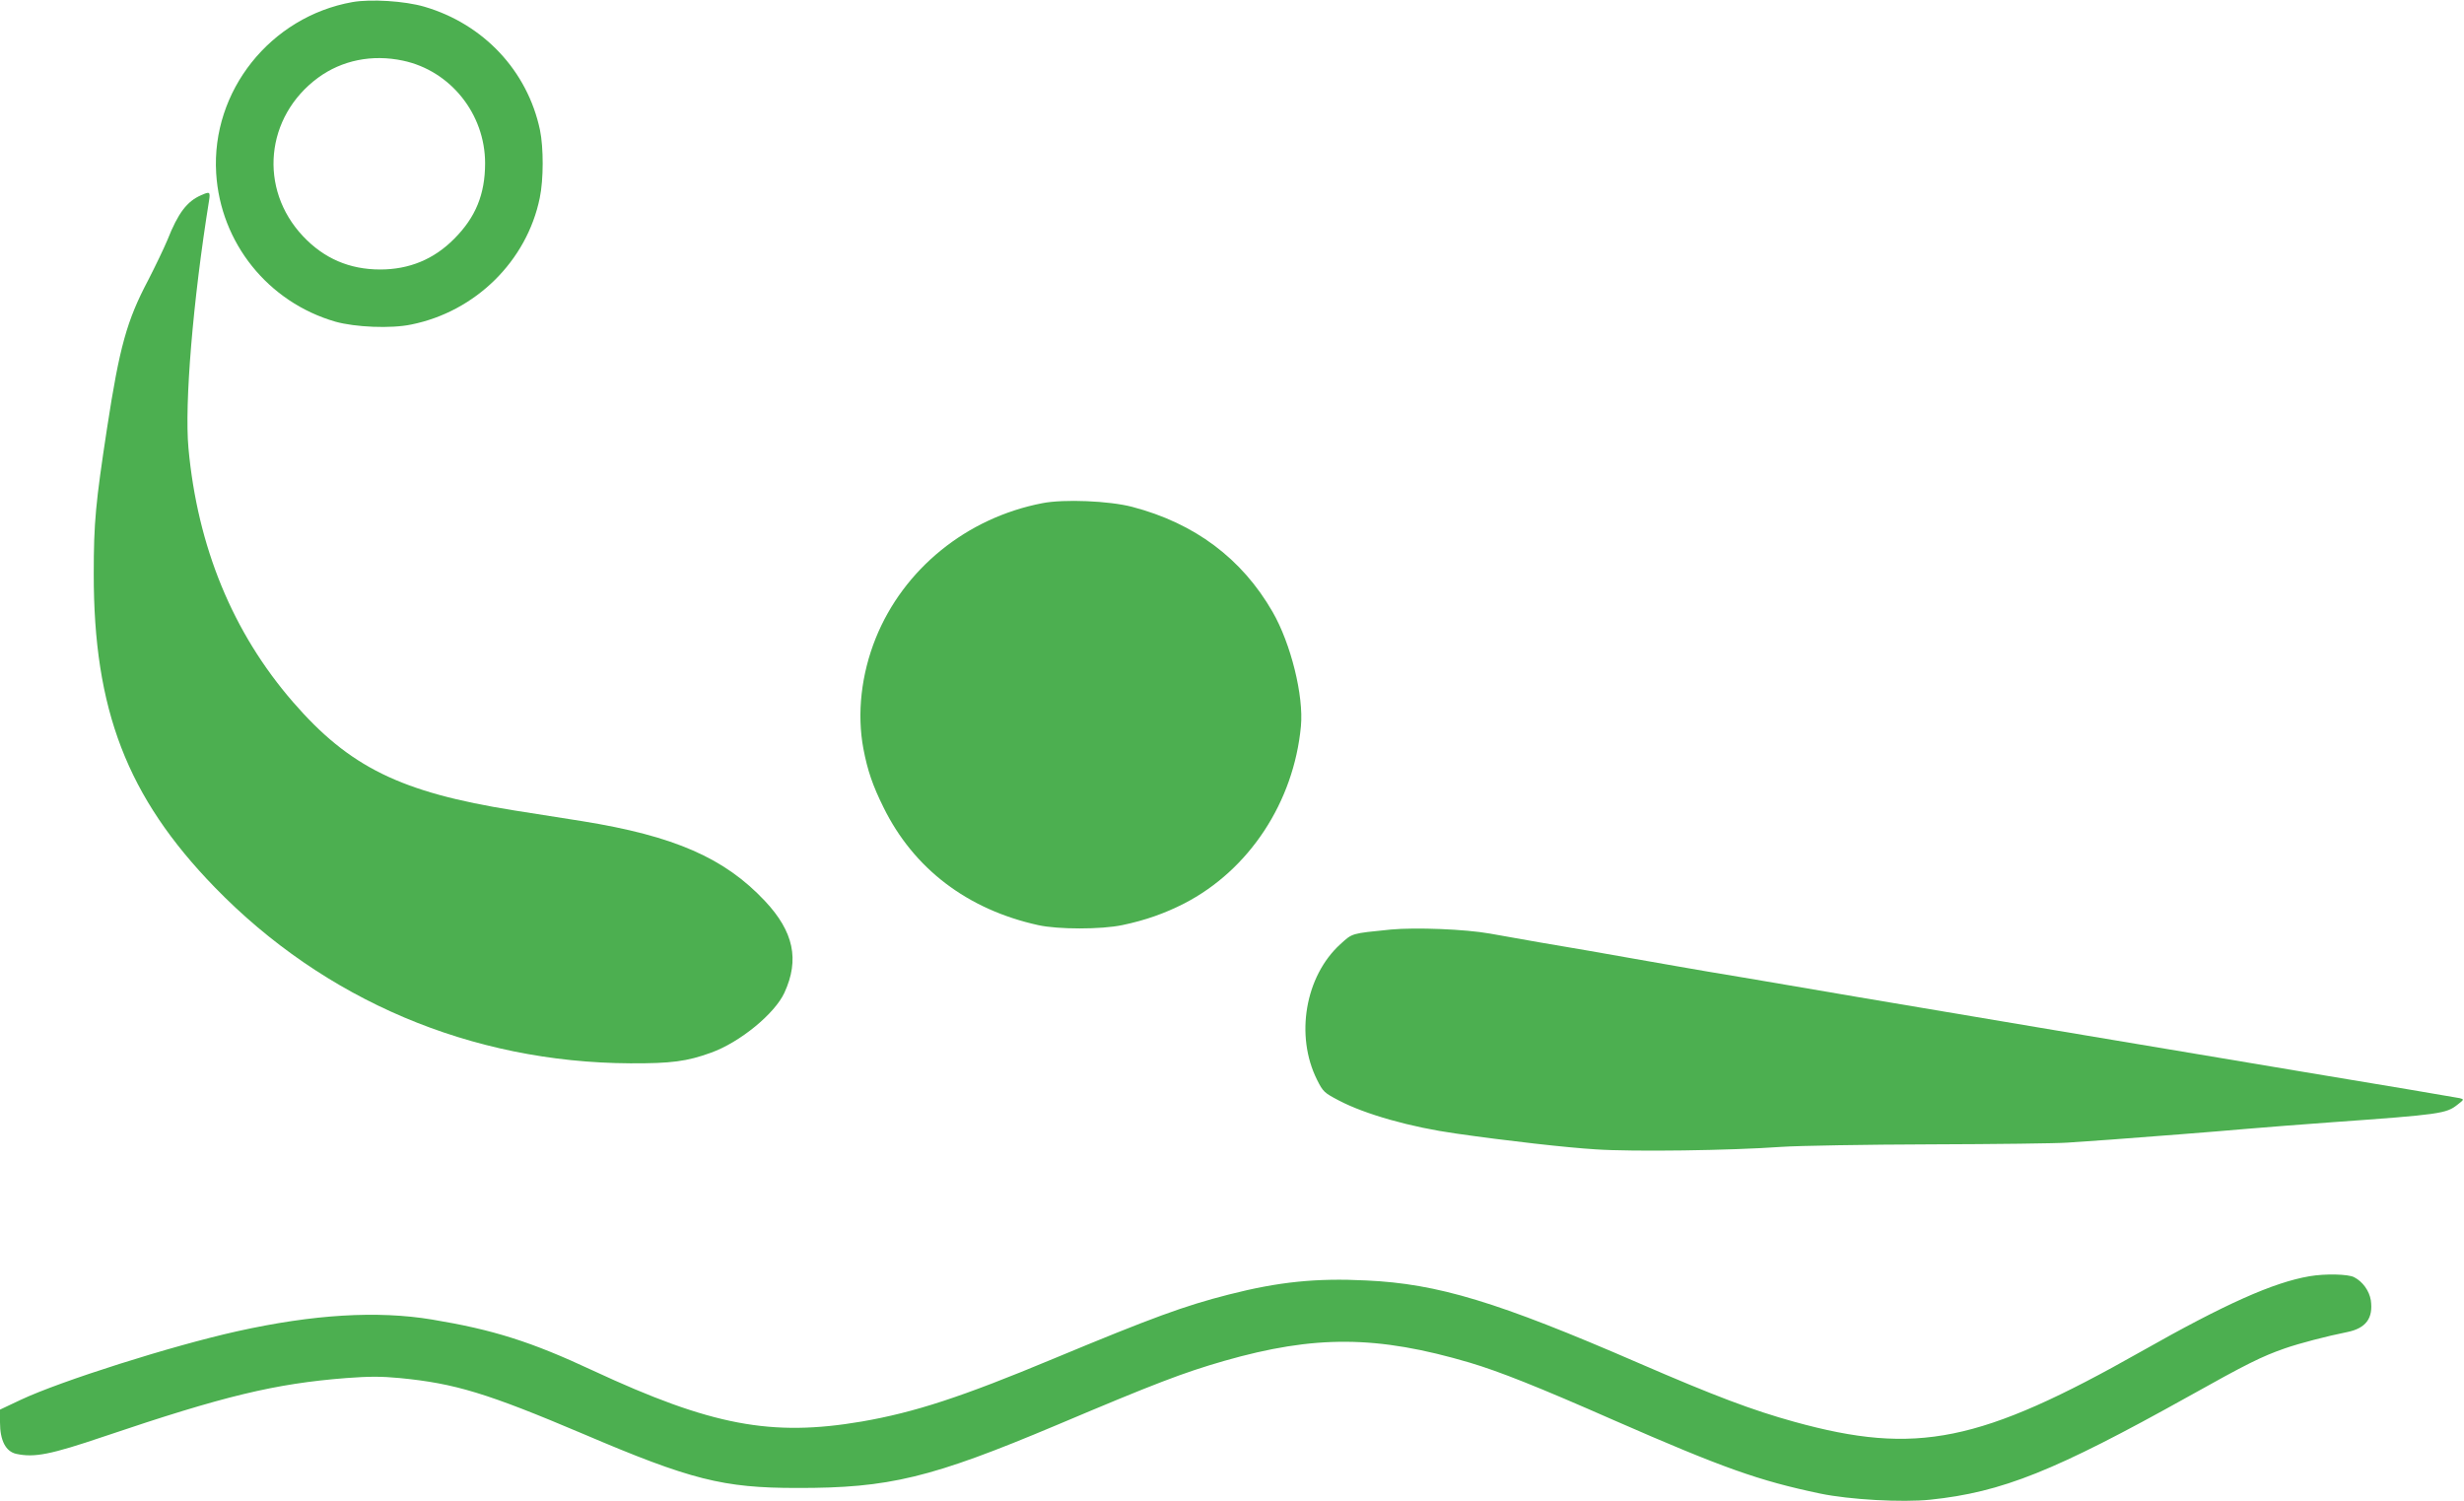 <?xml version="1.0" standalone="no"?>
<!DOCTYPE svg PUBLIC "-//W3C//DTD SVG 20010904//EN"
 "http://www.w3.org/TR/2001/REC-SVG-20010904/DTD/svg10.dtd">
<svg version="1.0" xmlns="http://www.w3.org/2000/svg"
 width="1280pt" height="780pt" viewBox="0 0 1280 780"
 preserveAspectRatio="xMidYMid meet">
<g transform="translate(0,780) scale(0.1,-0.1)"
fill="#4caf50" stroke="none">
<path d="M1830 7789 c-425 -76 -733 -462 -707 -889 22 -362 270 -670 619 -771
103 -29 289 -37 394 -15 334 67 601 330 668 658 20 96 20 261 1 353 -65 307
-293 550 -600 640 -102 30 -279 41 -375 24z m263 -304 c247 -52 427 -277 427
-533 0 -161 -49 -281 -161 -393 -105 -106 -233 -159 -384 -159 -159 0 -292 57
-401 173 -232 246 -196 621 78 823 124 91 281 123 441 89z"/>
<path d="M1045 6786 c-74 -32 -120 -93 -175 -232 -18 -43 -63 -137 -100 -209
-111 -210 -149 -346 -214 -770 -59 -387 -69 -488 -69 -755 -1 -707 173 -1160
628 -1629 570 -587 1333 -911 2160 -915 211 -1 294 10 418 55 151 54 332 203
382 312 79 172 48 317 -101 476 -210 224 -471 338 -949 415 -88 14 -248 39
-355 56 -589 94 -855 225 -1148 563 -313 361 -496 806 -543 1319 -21 230 23
764 107 1286 7 46 4 48 -41 28z"/>
<path d="M5415 5186 c-394 -76 -721 -342 -866 -702 -75 -187 -98 -391 -64
-573 22 -115 48 -191 105 -306 156 -317 435 -530 803 -611 103 -23 327 -23
437 0 120 25 221 61 321 112 338 174 570 527 607 921 15 158 -52 429 -147 594
-160 278 -405 461 -730 546 -119 31 -354 41 -466 19z"/>
<path d="M7225 2971 c-208 -21 -198 -18 -262 -76 -183 -166 -236 -476 -121
-705 31 -62 37 -67 113 -107 137 -72 374 -139 610 -172 265 -38 576 -73 725
-82 192 -13 698 -6 965 13 88 6 437 12 775 13 338 1 658 5 710 9 52 4 156 11
230 16 225 17 513 39 694 55 94 8 297 24 451 35 562 40 593 45 651 91 35 27
35 28 12 34 -12 3 -387 66 -833 140 -950 159 -1873 314 -2292 385 -164 28
-417 71 -563 96 -146 24 -316 53 -377 64 -62 11 -165 29 -228 40 -63 11 -166
29 -227 40 -62 10 -178 31 -258 44 -80 14 -197 35 -260 46 -129 23 -386 33
-515 21z"/>
<path d="M11998 1170 c-188 -32 -439 -144 -873 -390 -838 -474 -1169 -542
-1805 -366 -217 60 -413 134 -810 306 -731 317 -1040 411 -1413 428 -259 13
-455 -7 -713 -73 -232 -59 -398 -120 -910 -333 -482 -201 -722 -279 -998 -327
-469 -80 -781 -21 -1396 265 -321 150 -517 212 -836 265 -283 47 -617 27
-1012 -61 -342 -76 -918 -259 -1124 -356 l-108 -51 0 -66 c0 -95 30 -152 85
-164 94 -20 177 -4 457 91 621 210 886 274 1257 303 120 9 181 9 277 0 289
-28 455 -79 953 -290 560 -239 727 -281 1111 -281 479 -1 697 52 1350 327 511
216 654 271 869 333 472 135 795 133 1276 -9 154 -46 349 -123 751 -300 567
-248 750 -313 1069 -380 153 -32 427 -47 572 -32 374 39 647 149 1343 537 300
168 381 208 499 249 74 26 220 64 325 85 97 20 135 72 122 165 -8 49 -42 97
-87 120 -30 16 -149 19 -231 5z"/>
</g>
</svg>

